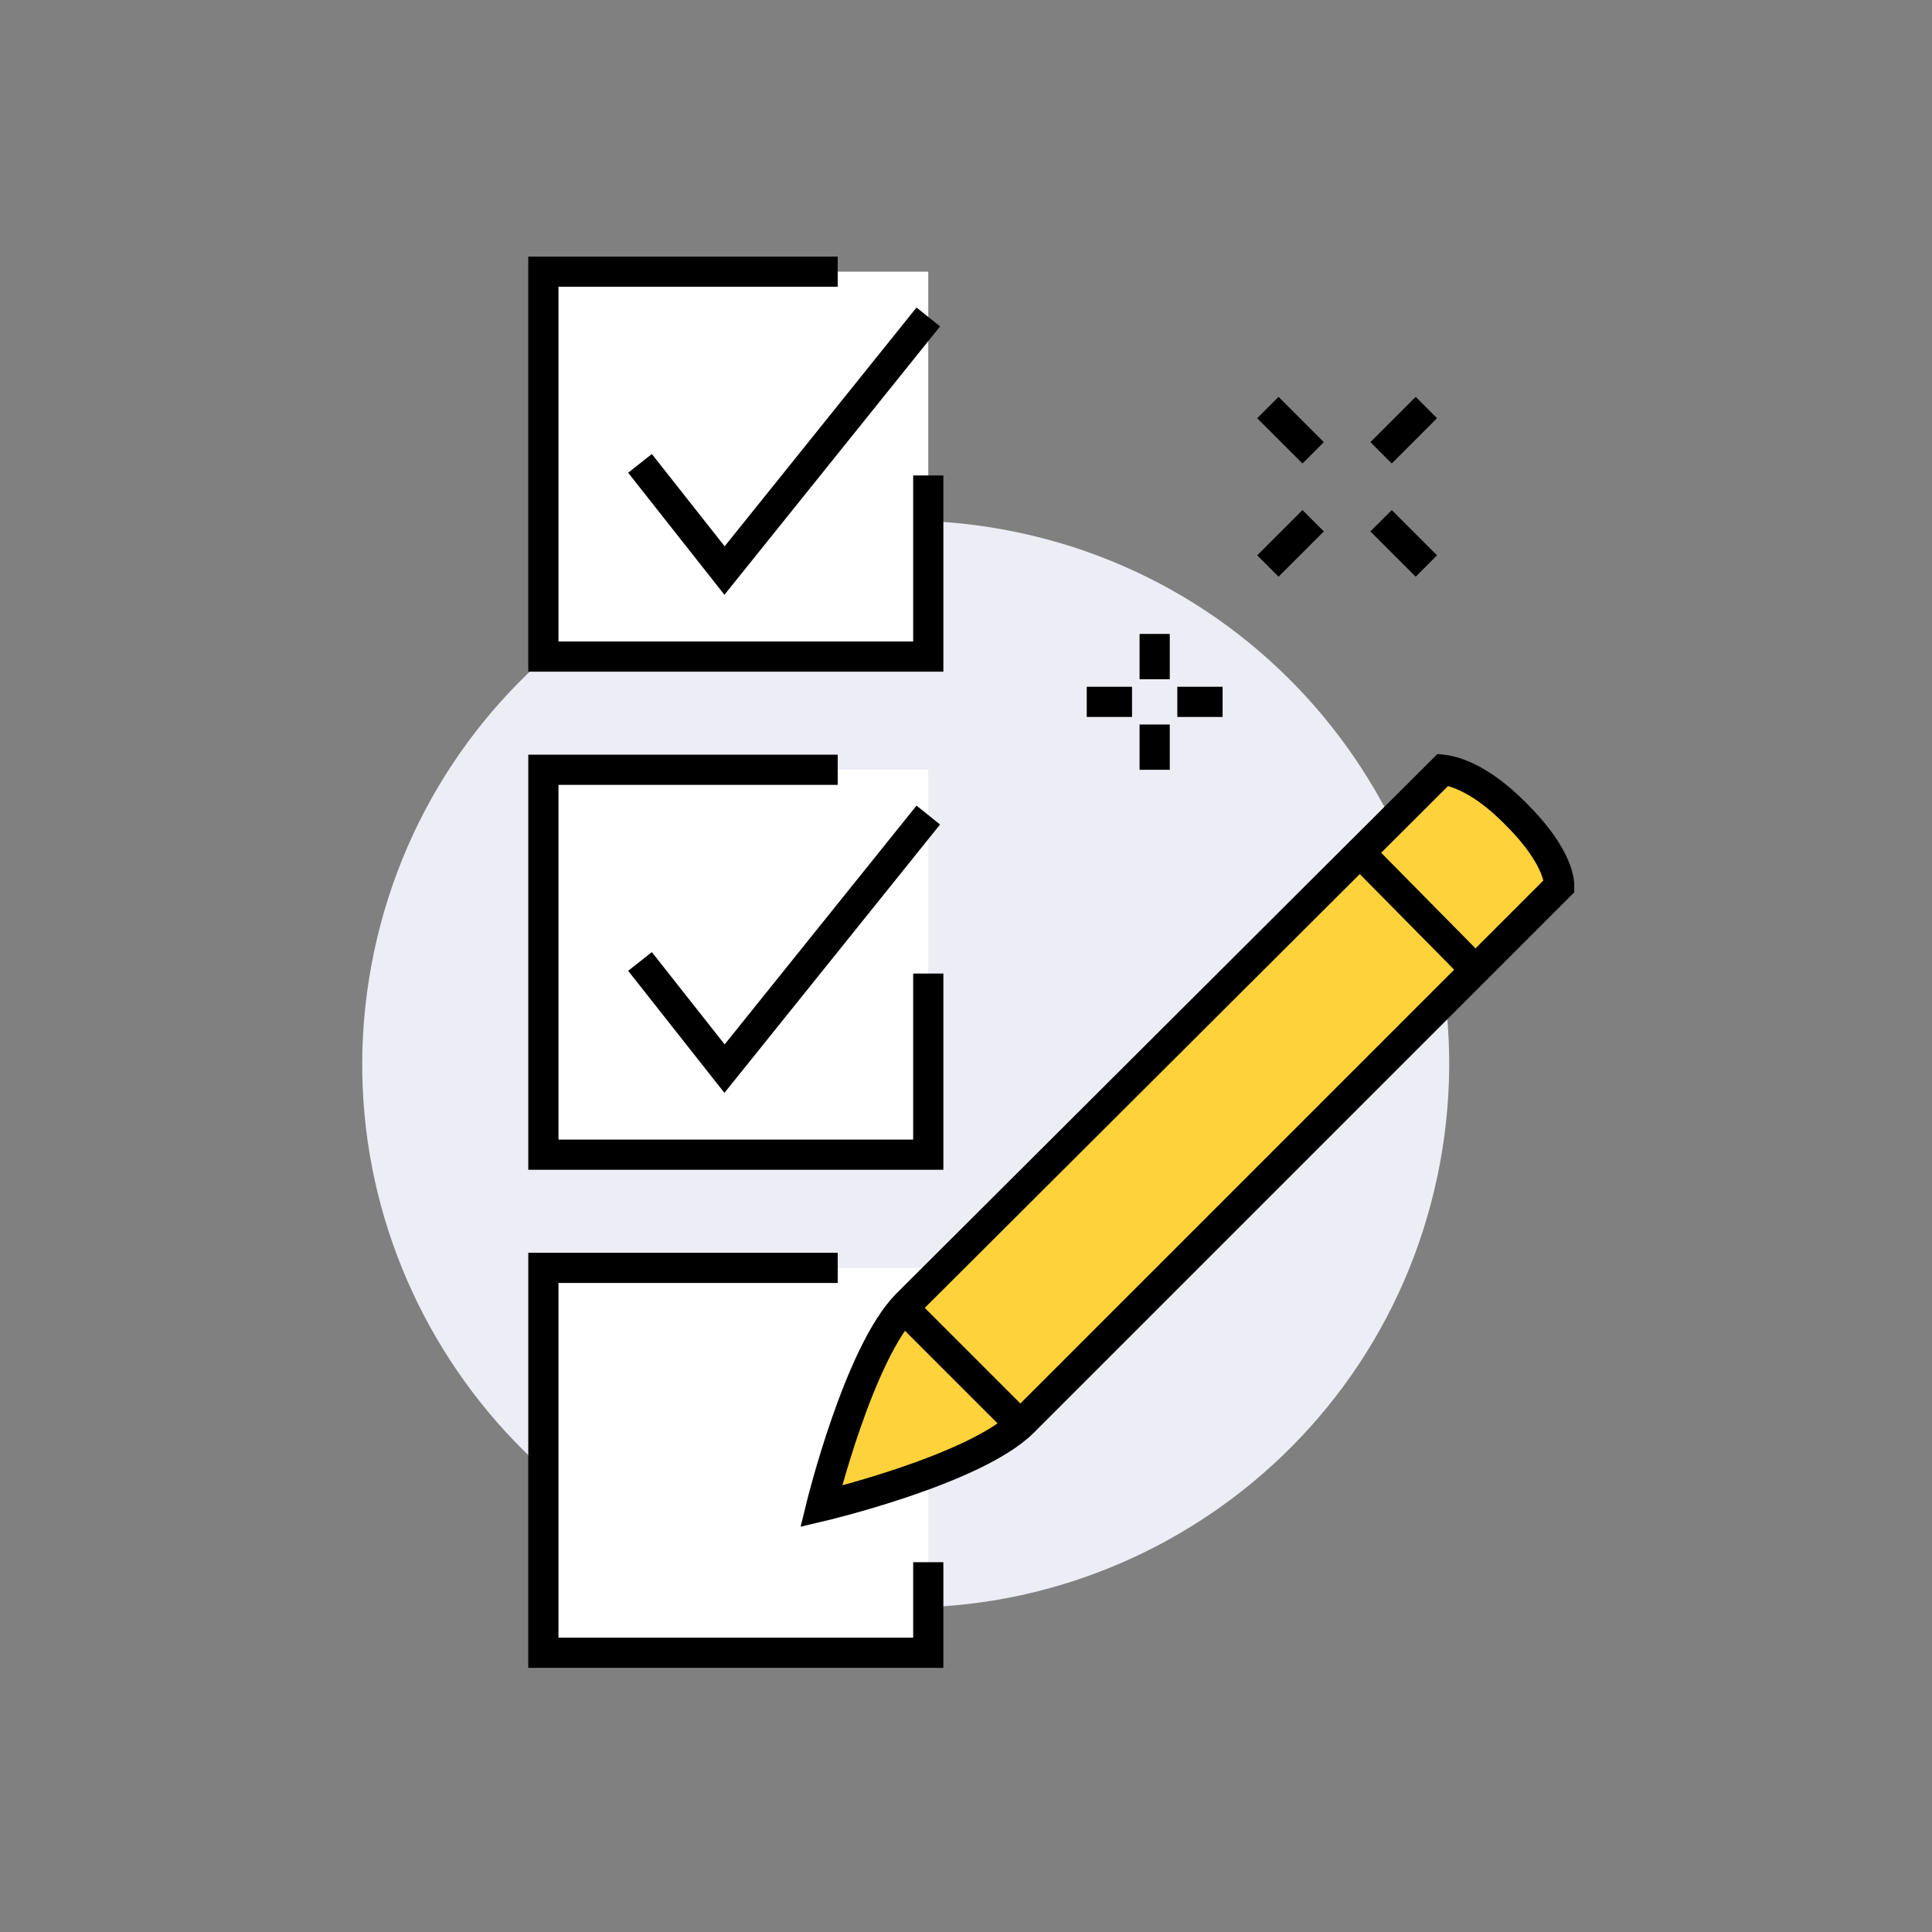 <svg width="128" height="128" viewBox="0 0 128 128" fill="none" xmlns="http://www.w3.org/2000/svg">
<rect x="0" y="0" width="128" height="128" fill="#808080" stroke="none"/>
<path d="M95.225 77.961C99.346 58.51 86.919 39.401 67.469 35.279C48.018 31.157 28.909 43.584 24.787 63.035C20.665 82.486 33.092 101.595 52.543 105.717C71.994 109.838 91.103 97.412 95.225 77.961Z" fill="#ECEDF5"/>
<path d="M61.5 18H36V43.5H61.5V18Z" fill="white"/>
<path d="M61.5 31.5V43.5H36V18H55.5" stroke="black" stroke-width="2" stroke-miterlimit="10"/>
<path d="M42.402 30.7L48.002 37.8L61.502 21" stroke="black" stroke-width="2" stroke-miterlimit="10"/>
<path d="M61.5 51H36V76.5H61.5V51Z" fill="white"/>
<path d="M61.5 64.5V76.5H36V51H55.5" stroke="black" stroke-width="2" stroke-miterlimit="10"/>
<path d="M42.402 63.7L48.002 70.8L61.502 54" stroke="black" stroke-width="2" stroke-miterlimit="10"/>
<path d="M61.5 84H36V109.5H61.5V84Z" fill="white"/>
<path d="M61.5 103.5V109.5H36V84H55.5" stroke="black" stroke-width="2" stroke-miterlimit="10"/>
<path d="M100.502 54C102.602 56.1 103.302 57.8 103.302 58.7L67.802 94.2C64.602 97.4 54.402 99.8 54.402 99.8C54.402 99.8 56.902 89.6 60.102 86.4L95.602 51C96.502 51.1 98.202 51.7 100.302 53.8L100.502 54Z" fill="#FED23B" stroke="black" stroke-width="2" stroke-miterlimit="10"/>
<path d="M90.102 56.5L97.802 64.3" stroke="black" stroke-width="2" stroke-miterlimit="10"/>
<path d="M59.902 86.699L67.602 94.399" stroke="black" stroke-width="2" stroke-miterlimit="10"/>
<path d="M76.5 42V45" stroke="black" stroke-width="2" stroke-miterlimit="10"/>
<path d="M76.5 48V51" stroke="black" stroke-width="2" stroke-miterlimit="10"/>
<path d="M78 46.5H81" stroke="black" stroke-width="2" stroke-miterlimit="10"/>
<path d="M72 46.5H75" stroke="black" stroke-width="2" stroke-miterlimit="10"/>
<path d="M91.5 30L94.5 27" stroke="black" stroke-width="2" stroke-miterlimit="10"/>
<path d="M84 37.5L87 34.5" stroke="black" stroke-width="2" stroke-miterlimit="10"/>
<path d="M87 30L84 27" stroke="black" stroke-width="2" stroke-miterlimit="10"/>
<path d="M94.5 37.5L91.5 34.5" stroke="black" stroke-width="2" stroke-miterlimit="10"/>
</svg>
